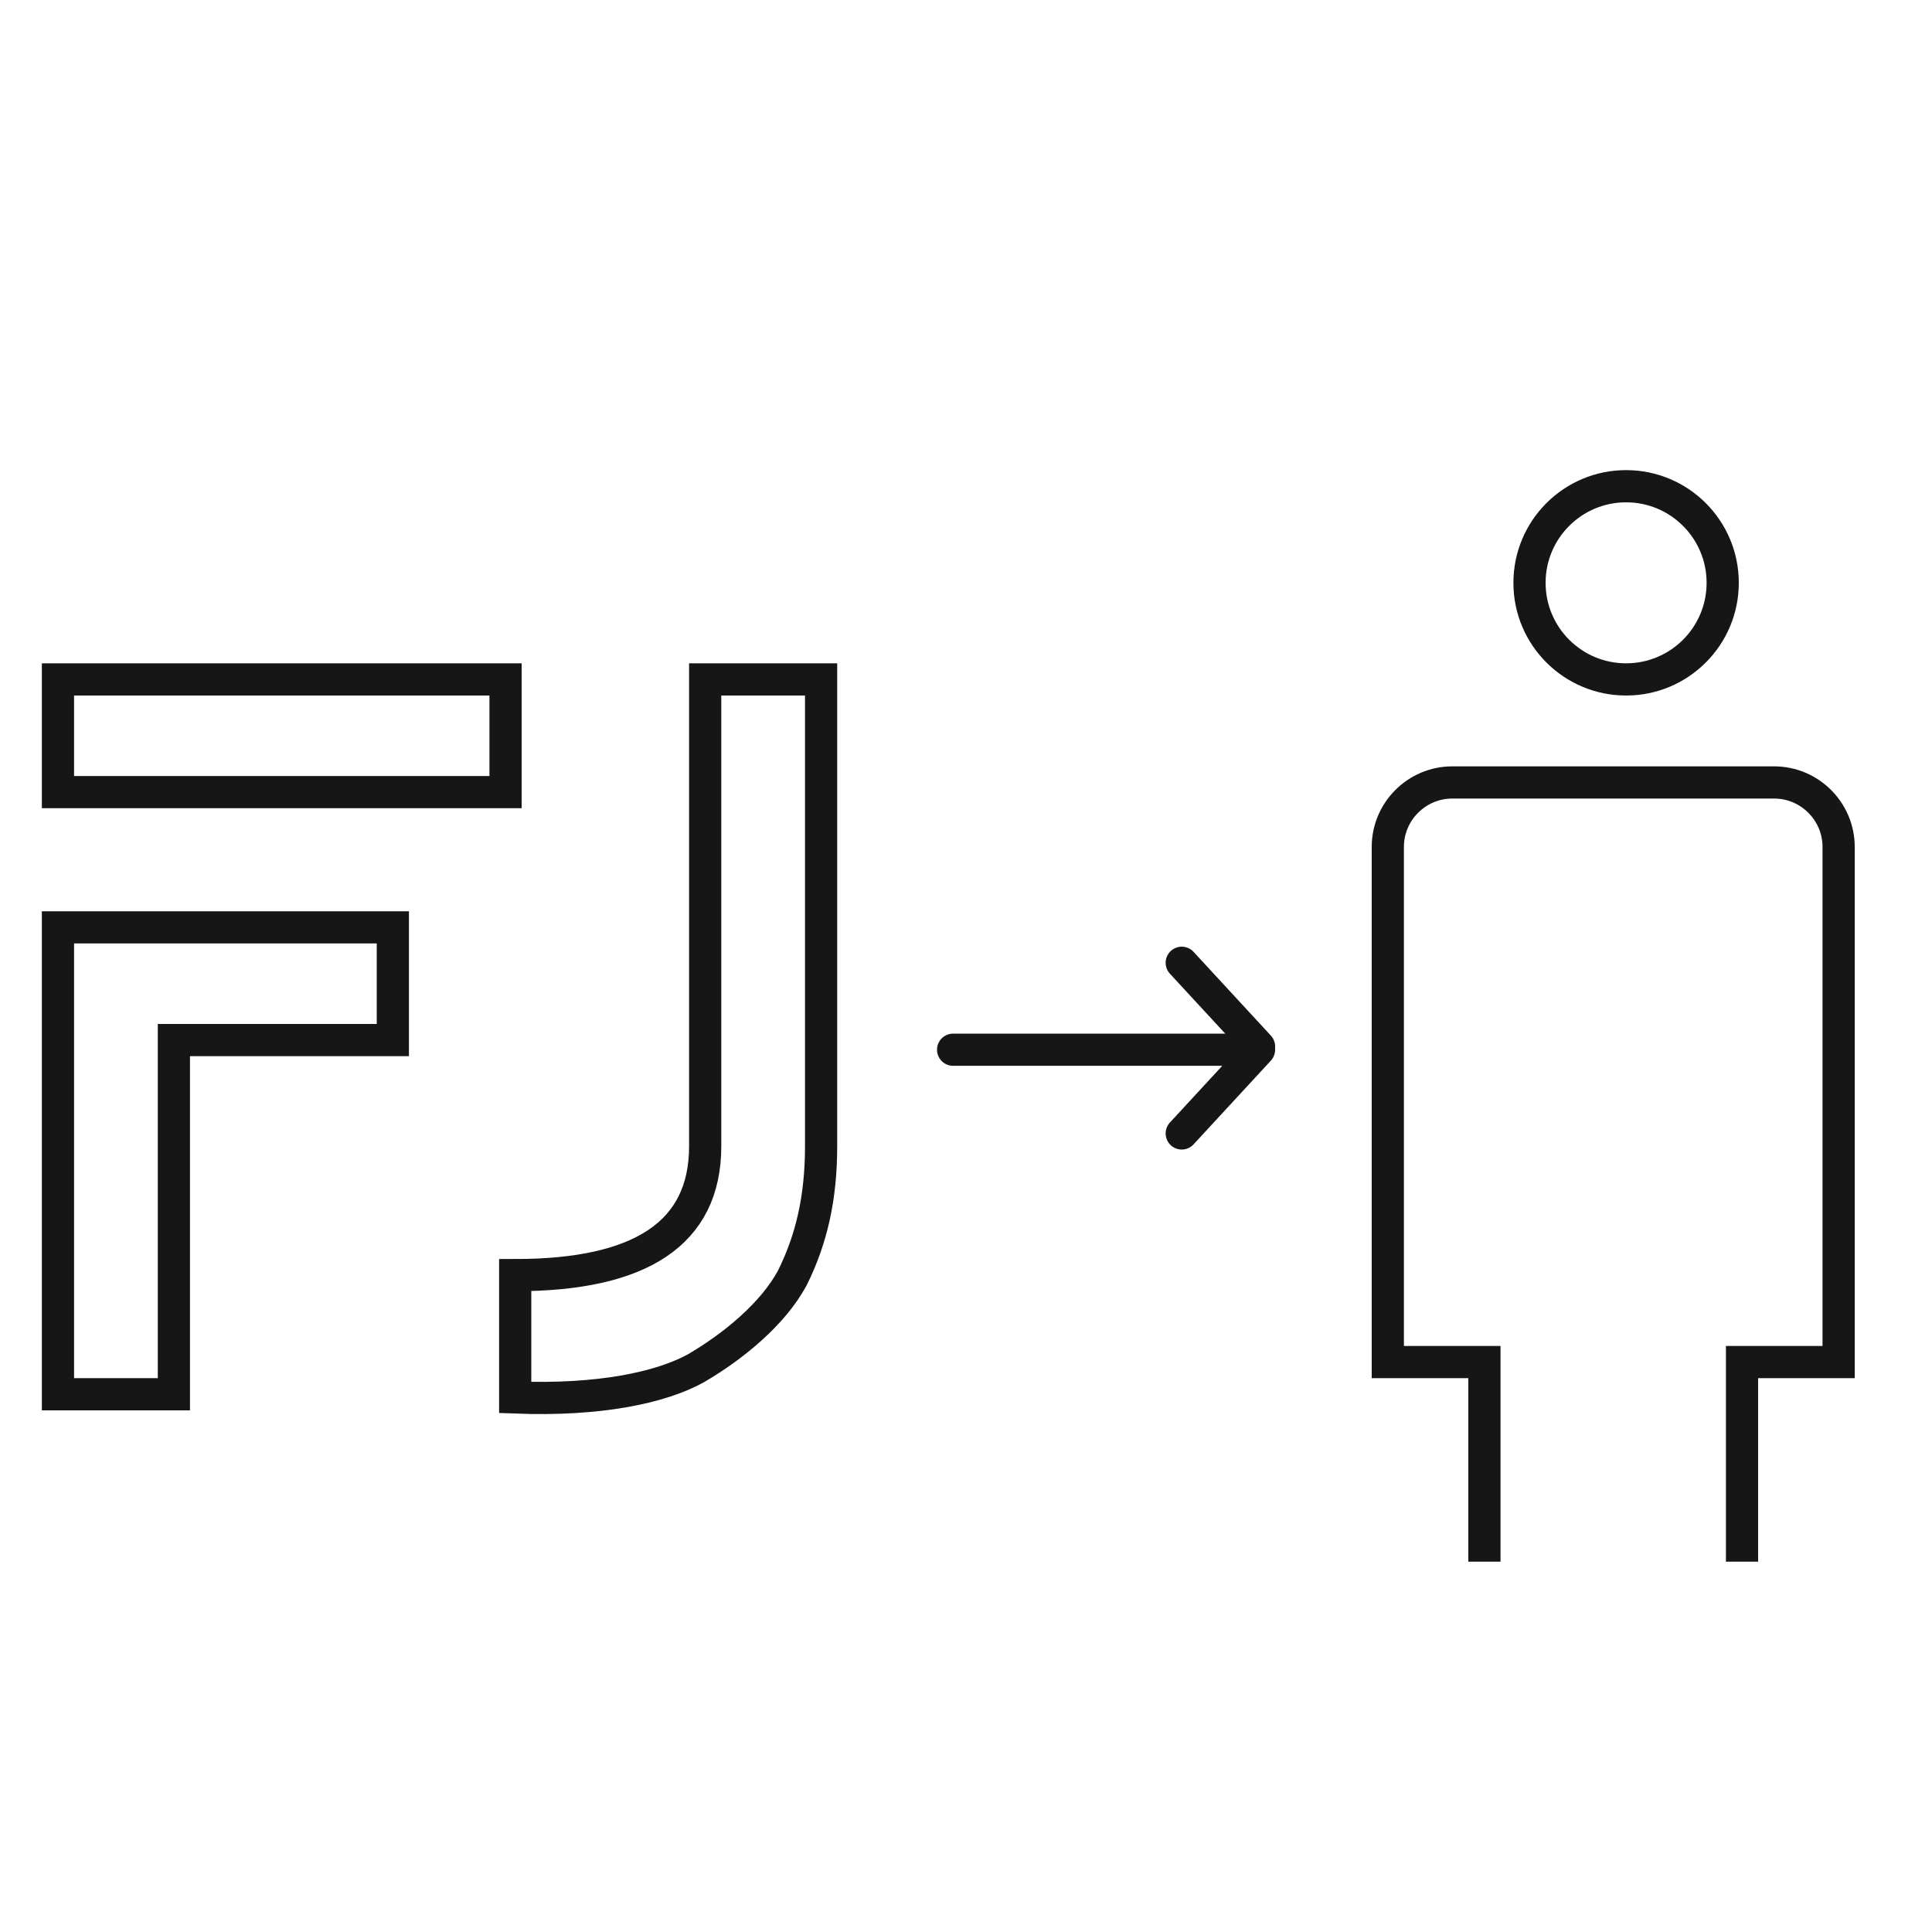 <?xml version="1.0" encoding="utf-8"?>
<!-- Generator: Adobe Illustrator 24.3.0, SVG Export Plug-In . SVG Version: 6.00 Build 0)  -->
<svg version="1.1" id="レイヤー_1" xmlns="http://www.w3.org/2000/svg" xmlns:xlink="http://www.w3.org/1999/xlink" x="0px"
	 y="0px" viewBox="0 0 60 60" style="enable-background:new 0 0 60 60;" xml:space="preserve">
<style type="text/css">
	.st0{fill:none;stroke:#161616;stroke-linecap:round;stroke-linejoin:round;stroke-miterlimit:10;}
	.st1{fill:none;stroke:#161616;stroke-miterlimit:10;}
</style>
<polyline class="st0" points="29.6,32.6 39.1,32.6 36.7,35.2 "/>
<line class="st0" x1="36.7" y1="29.9" x2="39.1" y2="32.5"/>
<path class="st1" d="M46.1,48.5v-6.2h-3v-16c0-1.1,0.9-2,2-2h10c1.1,0,2,0.9,2,2v16h-3v6.2"/>
<circle class="st1" cx="50.5" cy="18.1" r="3"/>
<g>
	<path class="st1" d="M1.8,28.8h10.4v3.5H5.4v11H1.8V28.8z M1.8,21.1h13.9v3.5H1.8V21.1z M24.6,39.7c-0.6,1.1-1.8,2.1-3,2.8
		c-1.1,0.6-3,1-5.6,0.9v-3.8c3.9,0,5.9-1.3,5.9-4V21.1h3.6v14.5C25.5,37.2,25.2,38.5,24.6,39.7z"/>
</g>
</svg>
